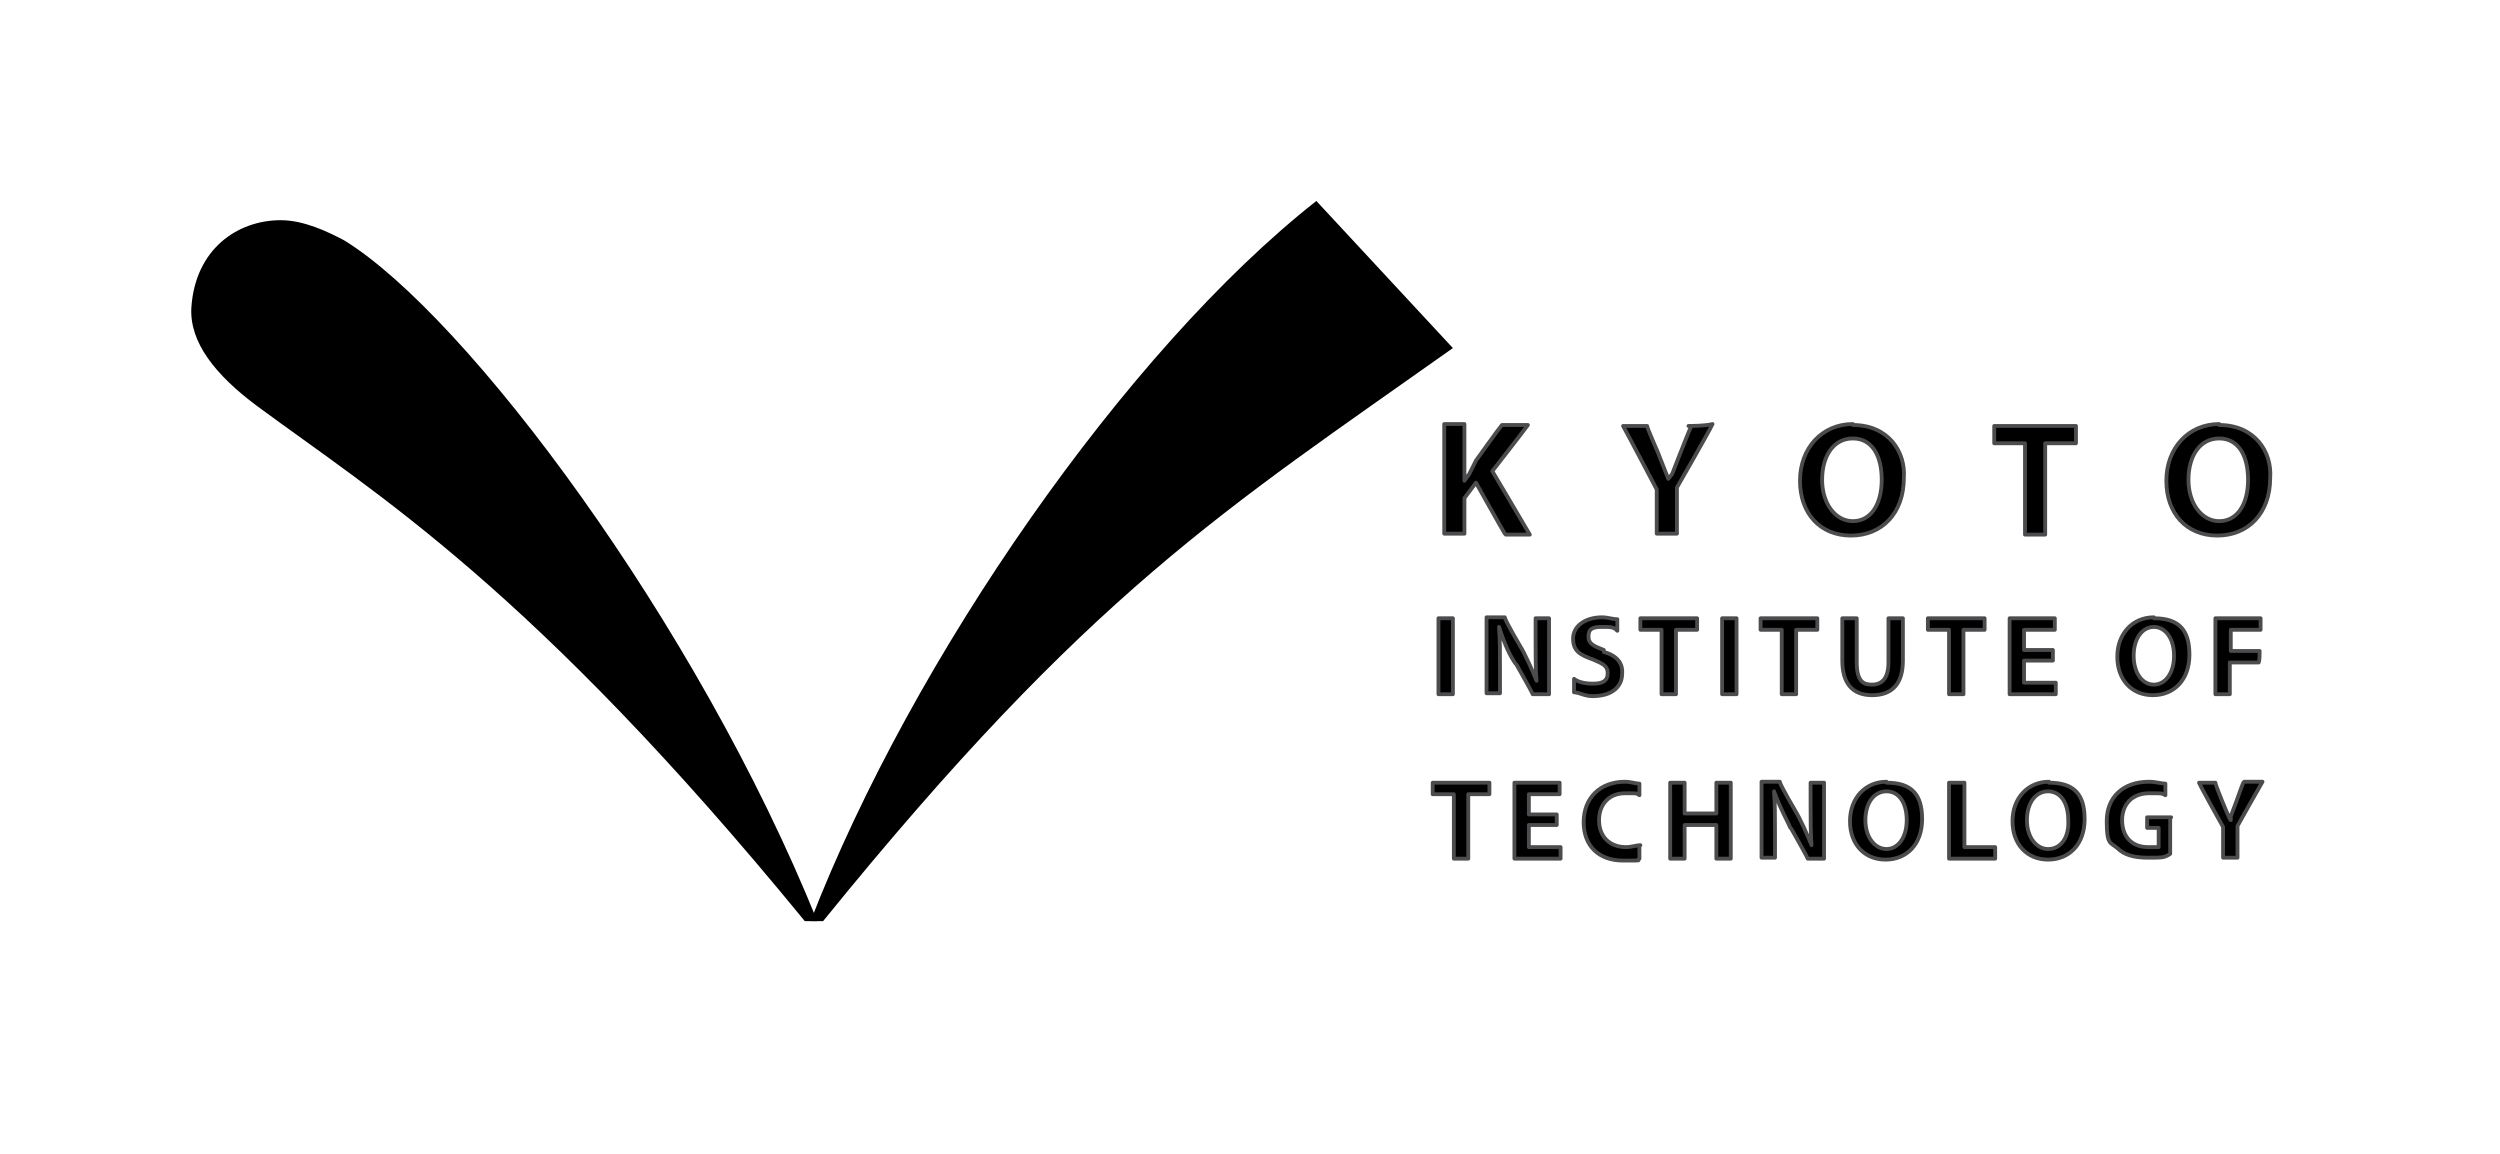 <?xml version="1.0" encoding="UTF-8"?>
<svg id="Layer_1" data-name="Layer 1" xmlns="http://www.w3.org/2000/svg" version="1.1" viewBox="0 0 260 120">
  <defs>
    <style>
      .cls-1 {
        stroke-width: 0px;
      }

      .cls-1, .cls-2 {
        fill: #000;
      }

      .cls-2 {
        stroke: #4c4c4e;
        stroke-linecap: round;
        stroke-linejoin: round;
        stroke-width: .4px;
      }
    </style>
  </defs>
  <path class="cls-1" d="M35.8,25c-1.7-.9-4.2-2.1-6.6-2.1-4.5,0-8.9,3-9.3,9.1-.2,3.6,2.5,7,6.8,10.2,12.3,9.1,28.6,18.9,57,53.6h1.3c-12.5-31-36.5-63-49.2-70.8"/>
  <path class="cls-1" d="M136.9,20.9c-19.7,15.5-42,47.5-52.6,74.9h1.3c27.8-34.3,41.8-42.8,65.5-59.6l-14.2-15.3"/>
  <path class="cls-2" d="M156.6,55.6h2.5c-.4-.7-3.9-6.6-3.9-6.6,0,0,3.2-4.1,3.7-4.8h-2.7c-.2.2-2.7,3.7-2.7,3.7l-.7,1.4-.5.7v-5.9h-2.1v11.4h2.1v-3.7l1.2-1.6s2.8,5,3,5.3"/>
  <path class="cls-2" d="M175.9,44.3c-.2.4-1.1,2.7-1.1,2.7l-.9,2.3-.4.5-1.1-2.8s-1.1-2.5-1.1-2.7h-2.5c.4.7,3.5,6.6,3.5,6.6v4.6h2.1v-4.8s3.4-5.9,3.7-6.6c-.7.2-2.3.2-2.5.2"/>
  <path class="cls-2" d="M192.7,44.1c-3.2,0-5.5,2.5-5.5,5.9s2.1,5.7,5.3,5.7,5.5-2.3,5.5-6c.2-2.7-1.6-5.5-5.3-5.5h0ZM192.7,54.2c-1.8,0-3.2-1.8-3.2-4.3s1.2-4.3,3.2-4.3,3,1.8,3,4.3-1.1,4.3-3,4.3Z"/>
  <polyline class="cls-2" points="215.9 44.3 207.4 44.3 207.4 46.1 210.6 46.1 210.6 55.6 212.7 55.6 212.7 46.1 215.9 46.1 215.9 44.3"/>
  <path class="cls-2" d="M230.8,44.1c-3.2,0-5.5,2.5-5.5,5.9s2.1,5.7,5.3,5.7,5.5-2.3,5.5-6c.2-2.7-1.6-5.5-5.3-5.5h0ZM230.8,54.2c-1.8,0-3.2-1.8-3.2-4.3s1.2-4.3,3.2-4.3,3,1.8,3,4.3-1.1,4.3-3,4.3Z"/>
  <polyline class="cls-2" points="151.1 72.2 151.1 64.3 149.6 64.3 149.6 72.2 151.1 72.2"/>
  <polyline class="cls-2" points="176.5 64.3 170.6 64.3 170.6 65.5 172.8 65.5 172.8 72.2 174.3 72.2 174.3 65.5 176.5 65.5 176.5 64.3"/>
  <polyline class="cls-2" points="180.6 72.2 180.6 64.3 179.1 64.3 179.1 72.2 180.6 72.2"/>
  <polyline class="cls-2" points="189 64.3 183.1 64.3 183.1 65.5 185.3 65.5 185.3 72.2 186.8 72.2 186.8 65.5 189 65.5 189 64.3"/>
  <path class="cls-2" d="M197.9,64.3h-1.5v4.6c0,1.9-.9,2.3-1.7,2.3s-1.6-.2-1.6-2.3v-4.6h-1.5v4.4c0,2.3,1,3.6,3.1,3.6s3.2-1.2,3.2-3.6v-4.4"/>
  <polyline class="cls-2" points="206.4 64.3 200.5 64.3 200.5 65.5 202.7 65.5 202.7 72.2 204.2 72.2 204.2 65.5 206.4 65.5 206.4 64.3"/>
  <polyline class="cls-2" points="213.5 68.7 213.5 67.6 210.5 67.6 210.5 65.5 213.7 65.5 213.7 64.3 209 64.3 209 72.2 213.8 72.2 213.8 71 210.5 71 210.5 68.7 213.5 68.7"/>
  <path class="cls-2" d="M224,64.2c-2.2,0-3.8,1.7-3.8,4.1s1.5,4,3.7,4,3.8-1.6,3.8-4.2-1.1-3.8-3.7-3.8h0ZM224,71.2c-1.2,0-2.1-1.2-2.1-3s.9-3,2.1-3,2.1,1.2,2.1,3-.9,3-2.1,3Z"/>
  <path class="cls-2" d="M235,67.7h-3v-2.2h3.1v-1.2h-4.7v7.9h1.5v-3.3h3c.1-.2.1-.9.1-1.1"/>
  <polyline class="cls-2" points="154.9 81.4 149 81.4 149 82.6 151.2 82.6 151.2 89.3 152.7 89.3 152.7 82.6 154.9 82.6 154.9 81.4"/>
  <polyline class="cls-2" points="161.9 85.8 161.9 84.7 159 84.7 159 82.6 162.2 82.6 162.2 81.4 157.5 81.4 157.5 89.3 162.3 89.3 162.3 88.1 159 88.1 159 85.8 161.9 85.8"/>
  <polyline class="cls-2" points="180 89.3 180 81.4 178.5 81.4 178.5 84.6 175.2 84.6 175.2 81.4 173.7 81.4 173.7 89.3 175.2 89.3 175.2 85.8 178.5 85.8 178.5 89.3 180 89.3"/>
  <path class="cls-2" d="M157.7,69.1s1.6,2.8,1.7,3.1h1.7v-7.9h-1.4v2.2c0,1.4,0,3.3.1,4.3-.4-1-1.2-2.8-1.7-3.6,0,0-1.6-2.7-1.6-3h-1.9v7.9h1.4v-2.3c0-2,0-3.2-.1-4.6.6,1.9,1.2,3.1,1.7,3.8"/>
  <path class="cls-2" d="M186.3,86.2s1.6,2.8,1.7,3.1h1.7v-7.9h-1.4v2.2c0,1.4,0,3.3.1,4.3-.4-1-1.2-2.8-1.7-3.6,0,0-1.6-2.7-1.6-3h-1.9v7.9h1.4v-2.3c0-2,0-3.2-.1-4.6.7,1.9,1.4,3.1,1.7,3.8"/>
  <path class="cls-2" d="M196.2,81.3c-2.2,0-3.8,1.7-3.8,4.1s1.5,4,3.7,4,3.8-1.6,3.8-4.2-1.1-3.8-3.7-3.8h0ZM196.2,88.3c-1.2,0-2.2-1.2-2.2-3s.9-3,2.2-3,2.1,1.2,2.1,3-.9,3-2.1,3Z"/>
  <polyline class="cls-2" points="202.7 81.4 202.7 89.3 207.5 89.3 207.5 88.1 204.3 88.1 204.3 81.4 202.7 81.4"/>
  <path class="cls-2" d="M213.1,81.3c-2.2,0-3.8,1.7-3.8,4.1s1.5,4,3.7,4,3.8-1.6,3.8-4.2-1.1-3.8-3.7-3.8h0ZM213,88.3c-1.2,0-2.2-1.2-2.2-3s.9-3,2.2-3,2.1,1.2,2.1,3c.1,1.7-.7,3-2.1,3Z"/>
  <path class="cls-2" d="M233.3,81.4c-.1.2-.7,1.9-.7,1.9l-.6,1.6v.4c-.1,0-.9-2-.9-2,0,0-.7-1.7-.7-1.9h-1.7c.2.5,2.5,4.6,2.5,4.6v3.2h1.5v-3.3s2.3-4.1,2.6-4.6c-.6,0-1.7,0-1.9,0"/>
  <path class="cls-2" d="M166.8,67.6c-1-.4-1.6-.6-1.6-1.4s.4-1,1.4-1,1.2,0,1.6.4v-1.2c-.5,0-1-.2-1.6-.2-1.7,0-3,.9-3,2.2s.7,1.7,2.1,2.2c.9.4,1.5.6,1.5,1.4s-.5,1.1-1.5,1.1-1.6-.2-2-.5v1.4c.5,0,1.1.4,1.9.4,2.3,0,3.1-1.2,3.1-2.3.1-1.1-.5-1.9-1.9-2.3"/>
  <path class="cls-2" d="M170.6,87.9c-.4,0-.9.2-1.5.2-1.7,0-2.8-1.1-2.8-2.8s1.1-2.8,2.7-2.8,1.1,0,1.5.2v-1.2c-.4,0-.9-.2-1.5-.2-2.6,0-4.3,1.7-4.3,4.2s1.6,4,4.1,4,1.2,0,1.7-.2v-1.2"/>
  <path class="cls-2" d="M225.8,85h-2.5v1.1h1.2v2h-.1c-.1,0-.5,0-1,0-1.7,0-2.7-1.1-2.7-2.8s1.1-2.8,2.8-2.8,1.2,0,1.7.2v-1.2c-.4,0-1-.2-1.7-.2-2.7,0-4.4,1.6-4.4,4.1s.4,2.2,1.1,2.8c.7.7,1.7,1,3.2,1s1.7,0,2.3-.4v-3.8"/>
</svg>